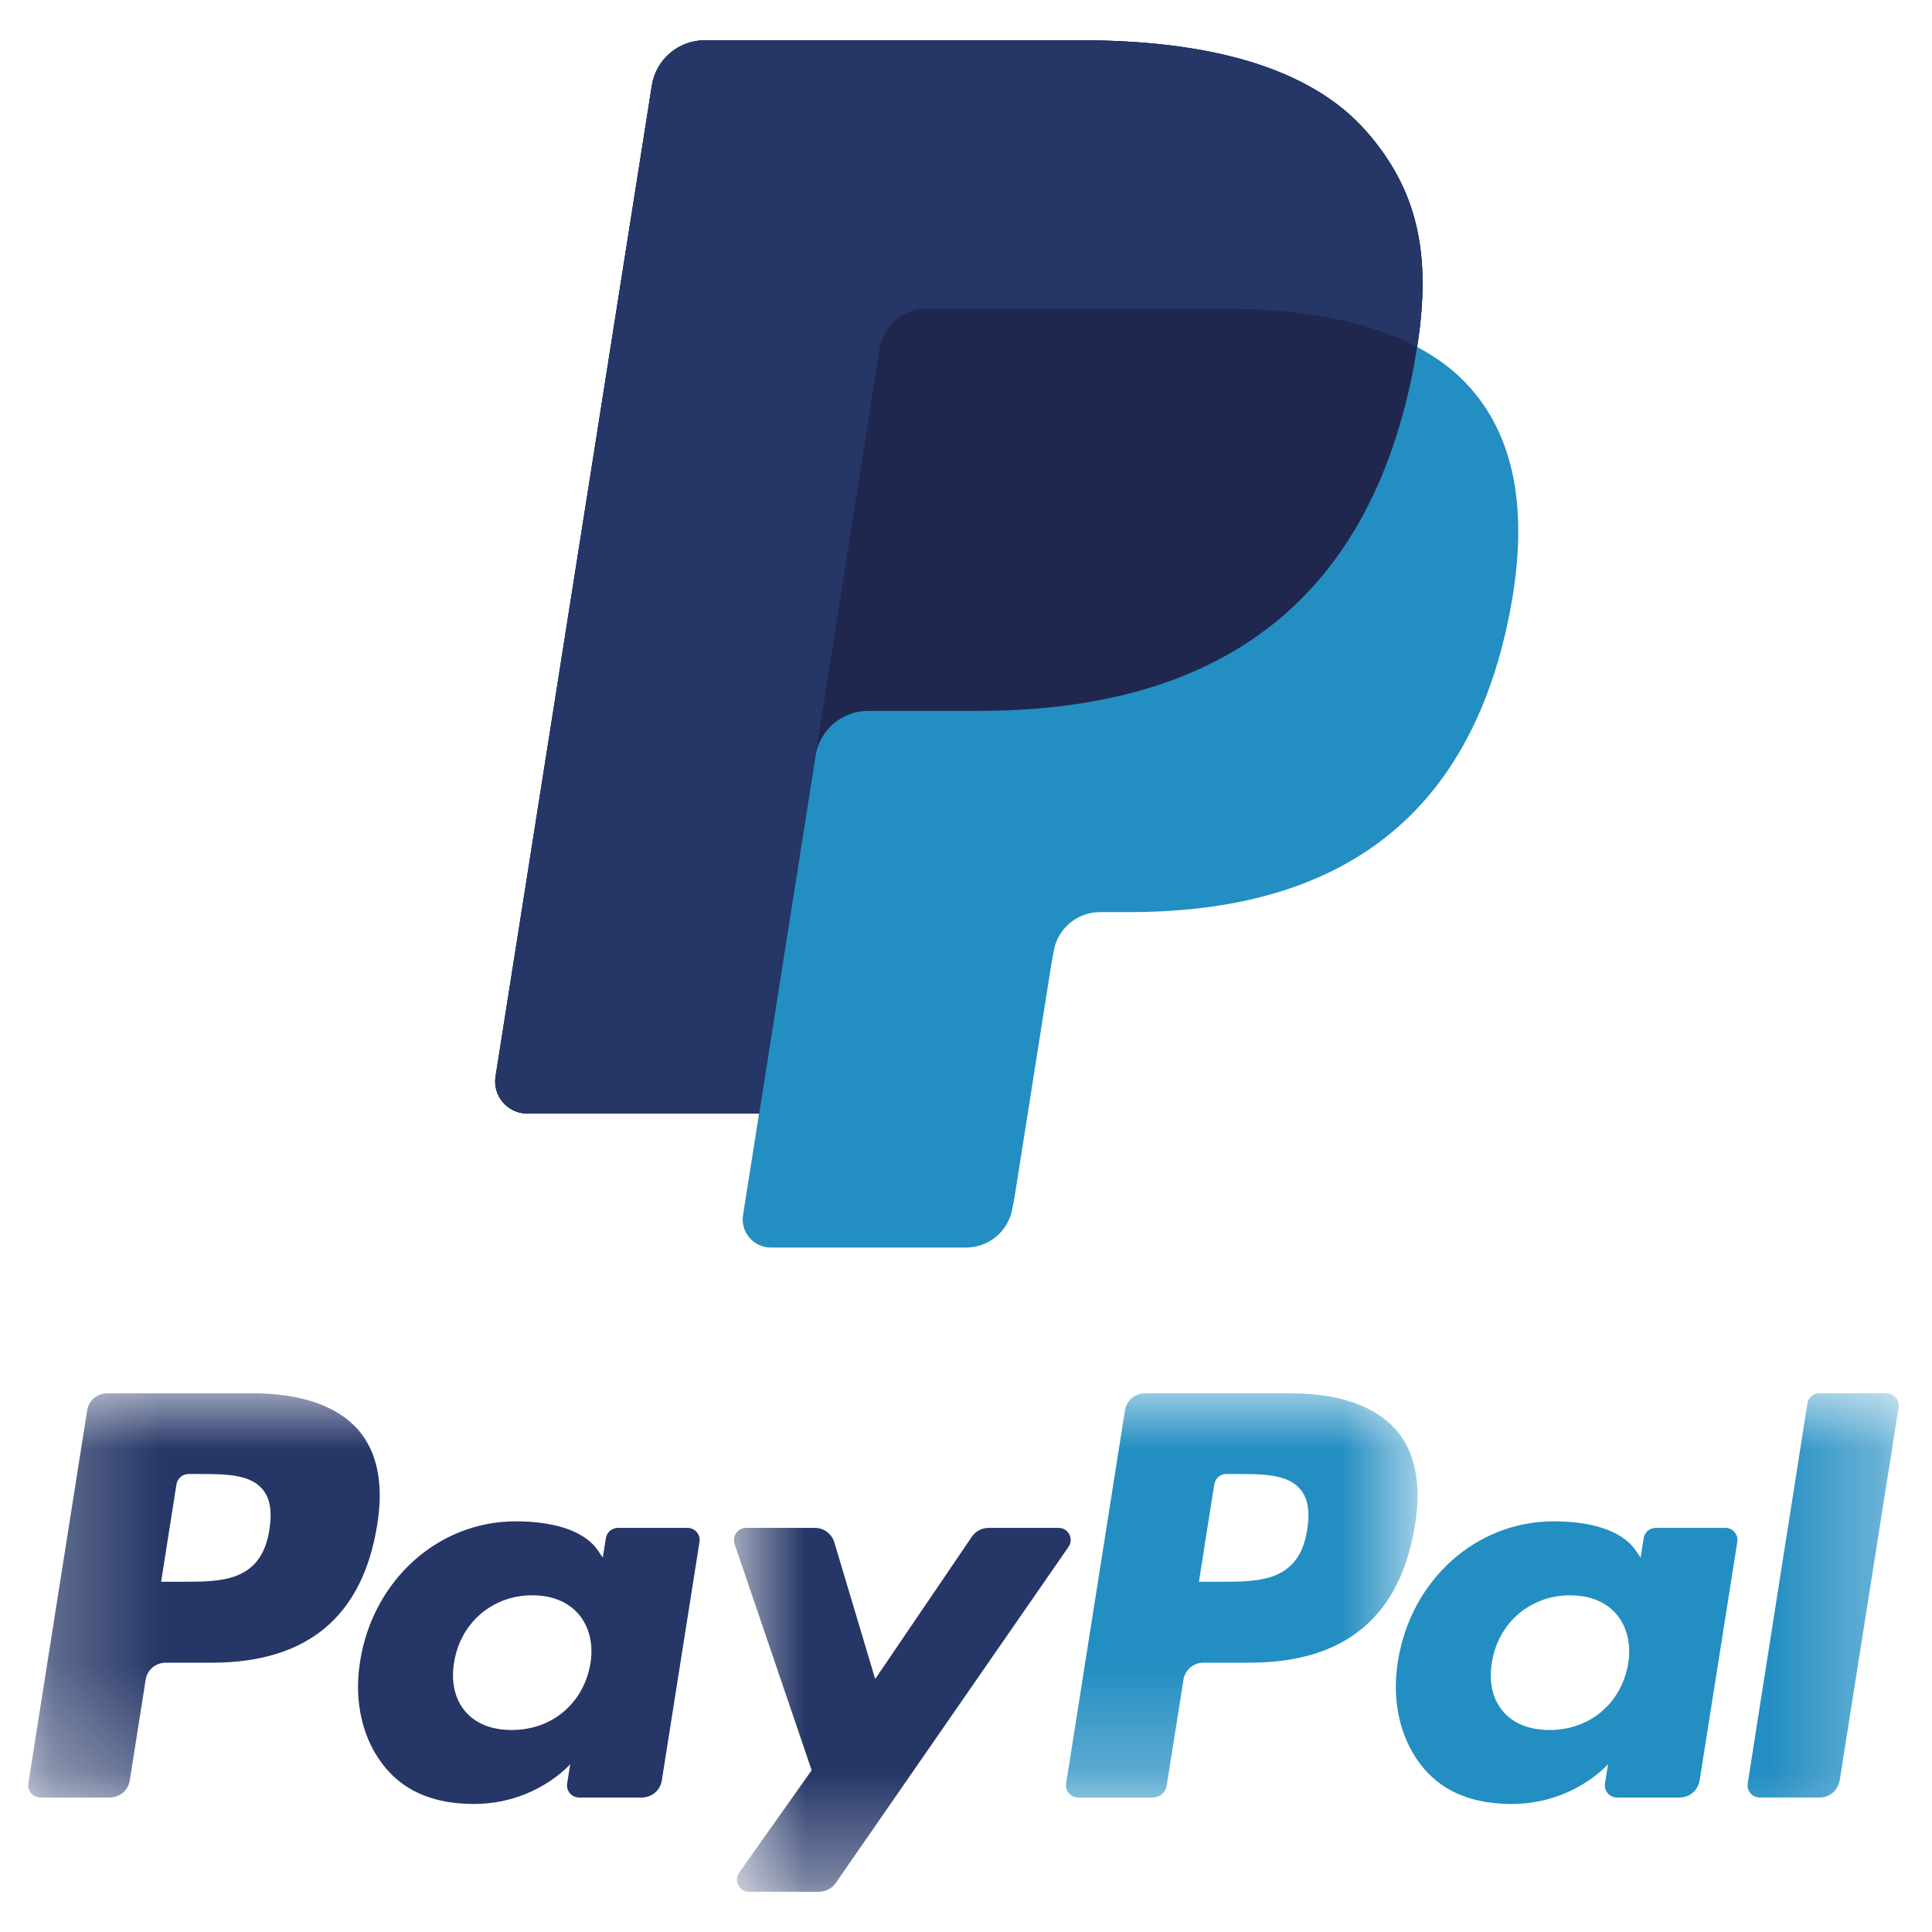 <svg width="18" height="18" viewBox="0 0 18 18" fill="none" xmlns="http://www.w3.org/2000/svg">
    <mask id="mask0_294_8707" style="mask-type:alpha" maskUnits="userSpaceOnUse" x="0" y="12" width="14" height="5">
    <path d="M0.263 12.981H13.207V16.747H0.263V12.981Z" fill="white"/>
    </mask>
    <g mask="url(#mask0_294_8707)">
    <path fill-rule="evenodd" clip-rule="evenodd" d="M12.179 14.251C12.105 14.737 11.734 14.737 11.374 14.737H11.17L11.313 13.829C11.322 13.774 11.369 13.733 11.425 13.733H11.518C11.763 13.733 11.994 13.733 12.113 13.873C12.185 13.956 12.206 14.08 12.179 14.251ZM12.023 12.981H10.667C10.575 12.981 10.496 13.048 10.481 13.14L9.933 16.616C9.922 16.684 9.975 16.747 10.045 16.747H10.74C10.805 16.747 10.86 16.699 10.87 16.635L11.026 15.65C11.04 15.558 11.119 15.491 11.212 15.491H11.641C12.534 15.491 13.049 15.059 13.184 14.202C13.244 13.828 13.186 13.533 13.011 13.327C12.818 13.101 12.476 12.981 12.023 12.981Z" fill="#238EC2"/>
    <path fill-rule="evenodd" clip-rule="evenodd" d="M2.51 14.251C2.436 14.737 2.065 14.737 1.705 14.737H1.501L1.644 13.829C1.653 13.774 1.7 13.733 1.756 13.733H1.85C2.094 13.733 2.325 13.733 2.444 13.873C2.516 13.956 2.537 14.08 2.51 14.251ZM2.354 12.981H0.998C0.906 12.981 0.827 13.048 0.812 13.14L0.264 16.616C0.253 16.684 0.306 16.747 0.376 16.747H1.023C1.116 16.747 1.195 16.679 1.209 16.588L1.357 15.65C1.371 15.558 1.45 15.491 1.543 15.491H1.972C2.865 15.491 3.38 15.059 3.515 14.202C3.575 13.828 3.517 13.533 3.342 13.327C3.149 13.101 2.807 12.981 2.354 12.981Z" fill="#253667"/>
    </g>
    <path fill-rule="evenodd" clip-rule="evenodd" d="M5.501 15.498C5.438 15.869 5.144 16.118 4.768 16.118C4.58 16.118 4.429 16.058 4.333 15.943C4.237 15.829 4.2 15.667 4.231 15.487C4.289 15.12 4.588 14.863 4.958 14.863C5.143 14.863 5.292 14.924 5.391 15.039C5.491 15.156 5.53 15.319 5.501 15.498ZM6.406 14.235H5.757C5.701 14.235 5.654 14.275 5.645 14.33L5.616 14.512L5.571 14.446C5.431 14.242 5.117 14.174 4.804 14.174C4.087 14.174 3.475 14.717 3.355 15.479C3.293 15.86 3.381 16.223 3.597 16.477C3.795 16.71 4.078 16.807 4.415 16.807C4.993 16.807 5.313 16.436 5.313 16.436L5.284 16.616C5.273 16.684 5.326 16.747 5.396 16.747H5.98C6.073 16.747 6.152 16.679 6.166 16.588L6.517 14.366C6.528 14.297 6.475 14.235 6.406 14.235Z" fill="#253667"/>
    <path fill-rule="evenodd" clip-rule="evenodd" d="M15.17 15.498C15.107 15.869 14.813 16.118 14.437 16.118C14.249 16.118 14.098 16.058 14.002 15.943C13.905 15.829 13.869 15.667 13.9 15.487C13.958 15.12 14.258 14.863 14.627 14.863C14.812 14.863 14.961 14.924 15.06 15.039C15.159 15.156 15.198 15.319 15.17 15.498ZM16.075 14.235H15.426C15.37 14.235 15.323 14.275 15.314 14.33L15.285 14.512L15.24 14.446C15.1 14.242 14.786 14.174 14.473 14.174C13.756 14.174 13.144 14.717 13.024 15.479C12.962 15.86 13.05 16.223 13.266 16.477C13.464 16.71 13.747 16.807 14.084 16.807C14.662 16.807 14.982 16.436 14.982 16.436L14.953 16.616C14.942 16.684 14.995 16.747 15.065 16.747H15.649C15.742 16.747 15.821 16.679 15.835 16.588L16.186 14.366C16.197 14.297 16.144 14.235 16.075 14.235Z" fill="#238EC2"/>
    <mask id="mask1_294_8707" style="mask-type:alpha" maskUnits="userSpaceOnUse" x="6" y="12" width="12" height="6">
    <path d="M6.838 12.981H17.69V17.625H6.838V12.981Z" fill="white"/>
    </mask>
    <g mask="url(#mask1_294_8707)">
    <path fill-rule="evenodd" clip-rule="evenodd" d="M9.863 14.235H9.21C9.148 14.235 9.089 14.266 9.054 14.318L8.154 15.643L7.773 14.369C7.749 14.29 7.676 14.235 7.592 14.235H6.951C6.874 14.235 6.819 14.311 6.844 14.385L7.562 16.493L6.887 17.447C6.834 17.522 6.887 17.625 6.979 17.625H7.631C7.693 17.625 7.75 17.595 7.786 17.544L9.955 14.412C10.007 14.338 9.954 14.235 9.863 14.235Z" fill="#253667"/>
    <path fill-rule="evenodd" clip-rule="evenodd" d="M16.839 13.076L16.283 16.616C16.272 16.685 16.325 16.747 16.394 16.747H16.954C17.047 16.747 17.125 16.679 17.14 16.588L17.689 13.112C17.699 13.043 17.646 12.981 17.577 12.981H16.951C16.895 12.981 16.848 13.021 16.839 13.076Z" fill="#238EC2"/>
    </g>
    <path fill-rule="evenodd" clip-rule="evenodd" d="M13.203 3.233C13.341 2.358 13.202 1.762 12.729 1.223C12.208 0.629 11.267 0.375 10.062 0.375H6.567C6.321 0.375 6.111 0.554 6.073 0.797L4.617 10.028C4.588 10.21 4.729 10.375 4.913 10.375H7.072L6.923 11.319C6.897 11.479 7.021 11.623 7.182 11.623H9.001C9.216 11.623 9.4 11.466 9.433 11.253L9.451 11.161L9.794 8.988L9.816 8.868C9.849 8.655 10.033 8.498 10.248 8.498H10.52C12.282 8.498 13.662 7.782 14.065 5.712C14.234 4.847 14.147 4.124 13.701 3.617C13.566 3.463 13.399 3.336 13.203 3.233Z" fill="#238EC2"/>
    <path fill-rule="evenodd" clip-rule="evenodd" d="M13.203 3.233C13.341 2.358 13.202 1.762 12.729 1.223C12.208 0.629 11.267 0.375 10.062 0.375H6.567C6.321 0.375 6.111 0.554 6.073 0.797L4.617 10.028C4.588 10.21 4.729 10.375 4.913 10.375H7.072L7.614 6.937L7.597 7.045C7.635 6.802 7.843 6.623 8.089 6.623H9.115C11.129 6.623 12.707 5.804 13.168 3.437C13.181 3.367 13.193 3.299 13.203 3.233Z" fill="#20274F"/>
    <path fill-rule="evenodd" clip-rule="evenodd" d="M8.196 3.244C8.219 3.098 8.313 2.978 8.439 2.918C8.497 2.89 8.561 2.875 8.628 2.875H11.368C11.693 2.875 11.996 2.896 12.273 2.941C12.352 2.953 12.428 2.968 12.503 2.985C12.578 3.001 12.651 3.02 12.721 3.04C12.756 3.051 12.79 3.061 12.825 3.073C12.96 3.118 13.087 3.171 13.203 3.233C13.341 2.358 13.202 1.762 12.729 1.223C12.208 0.629 11.267 0.375 10.062 0.375H6.567C6.321 0.375 6.111 0.554 6.073 0.797L4.617 10.028C4.588 10.21 4.729 10.375 4.913 10.375H7.072L8.196 3.244Z" fill="#253667"/>
    </svg>
    